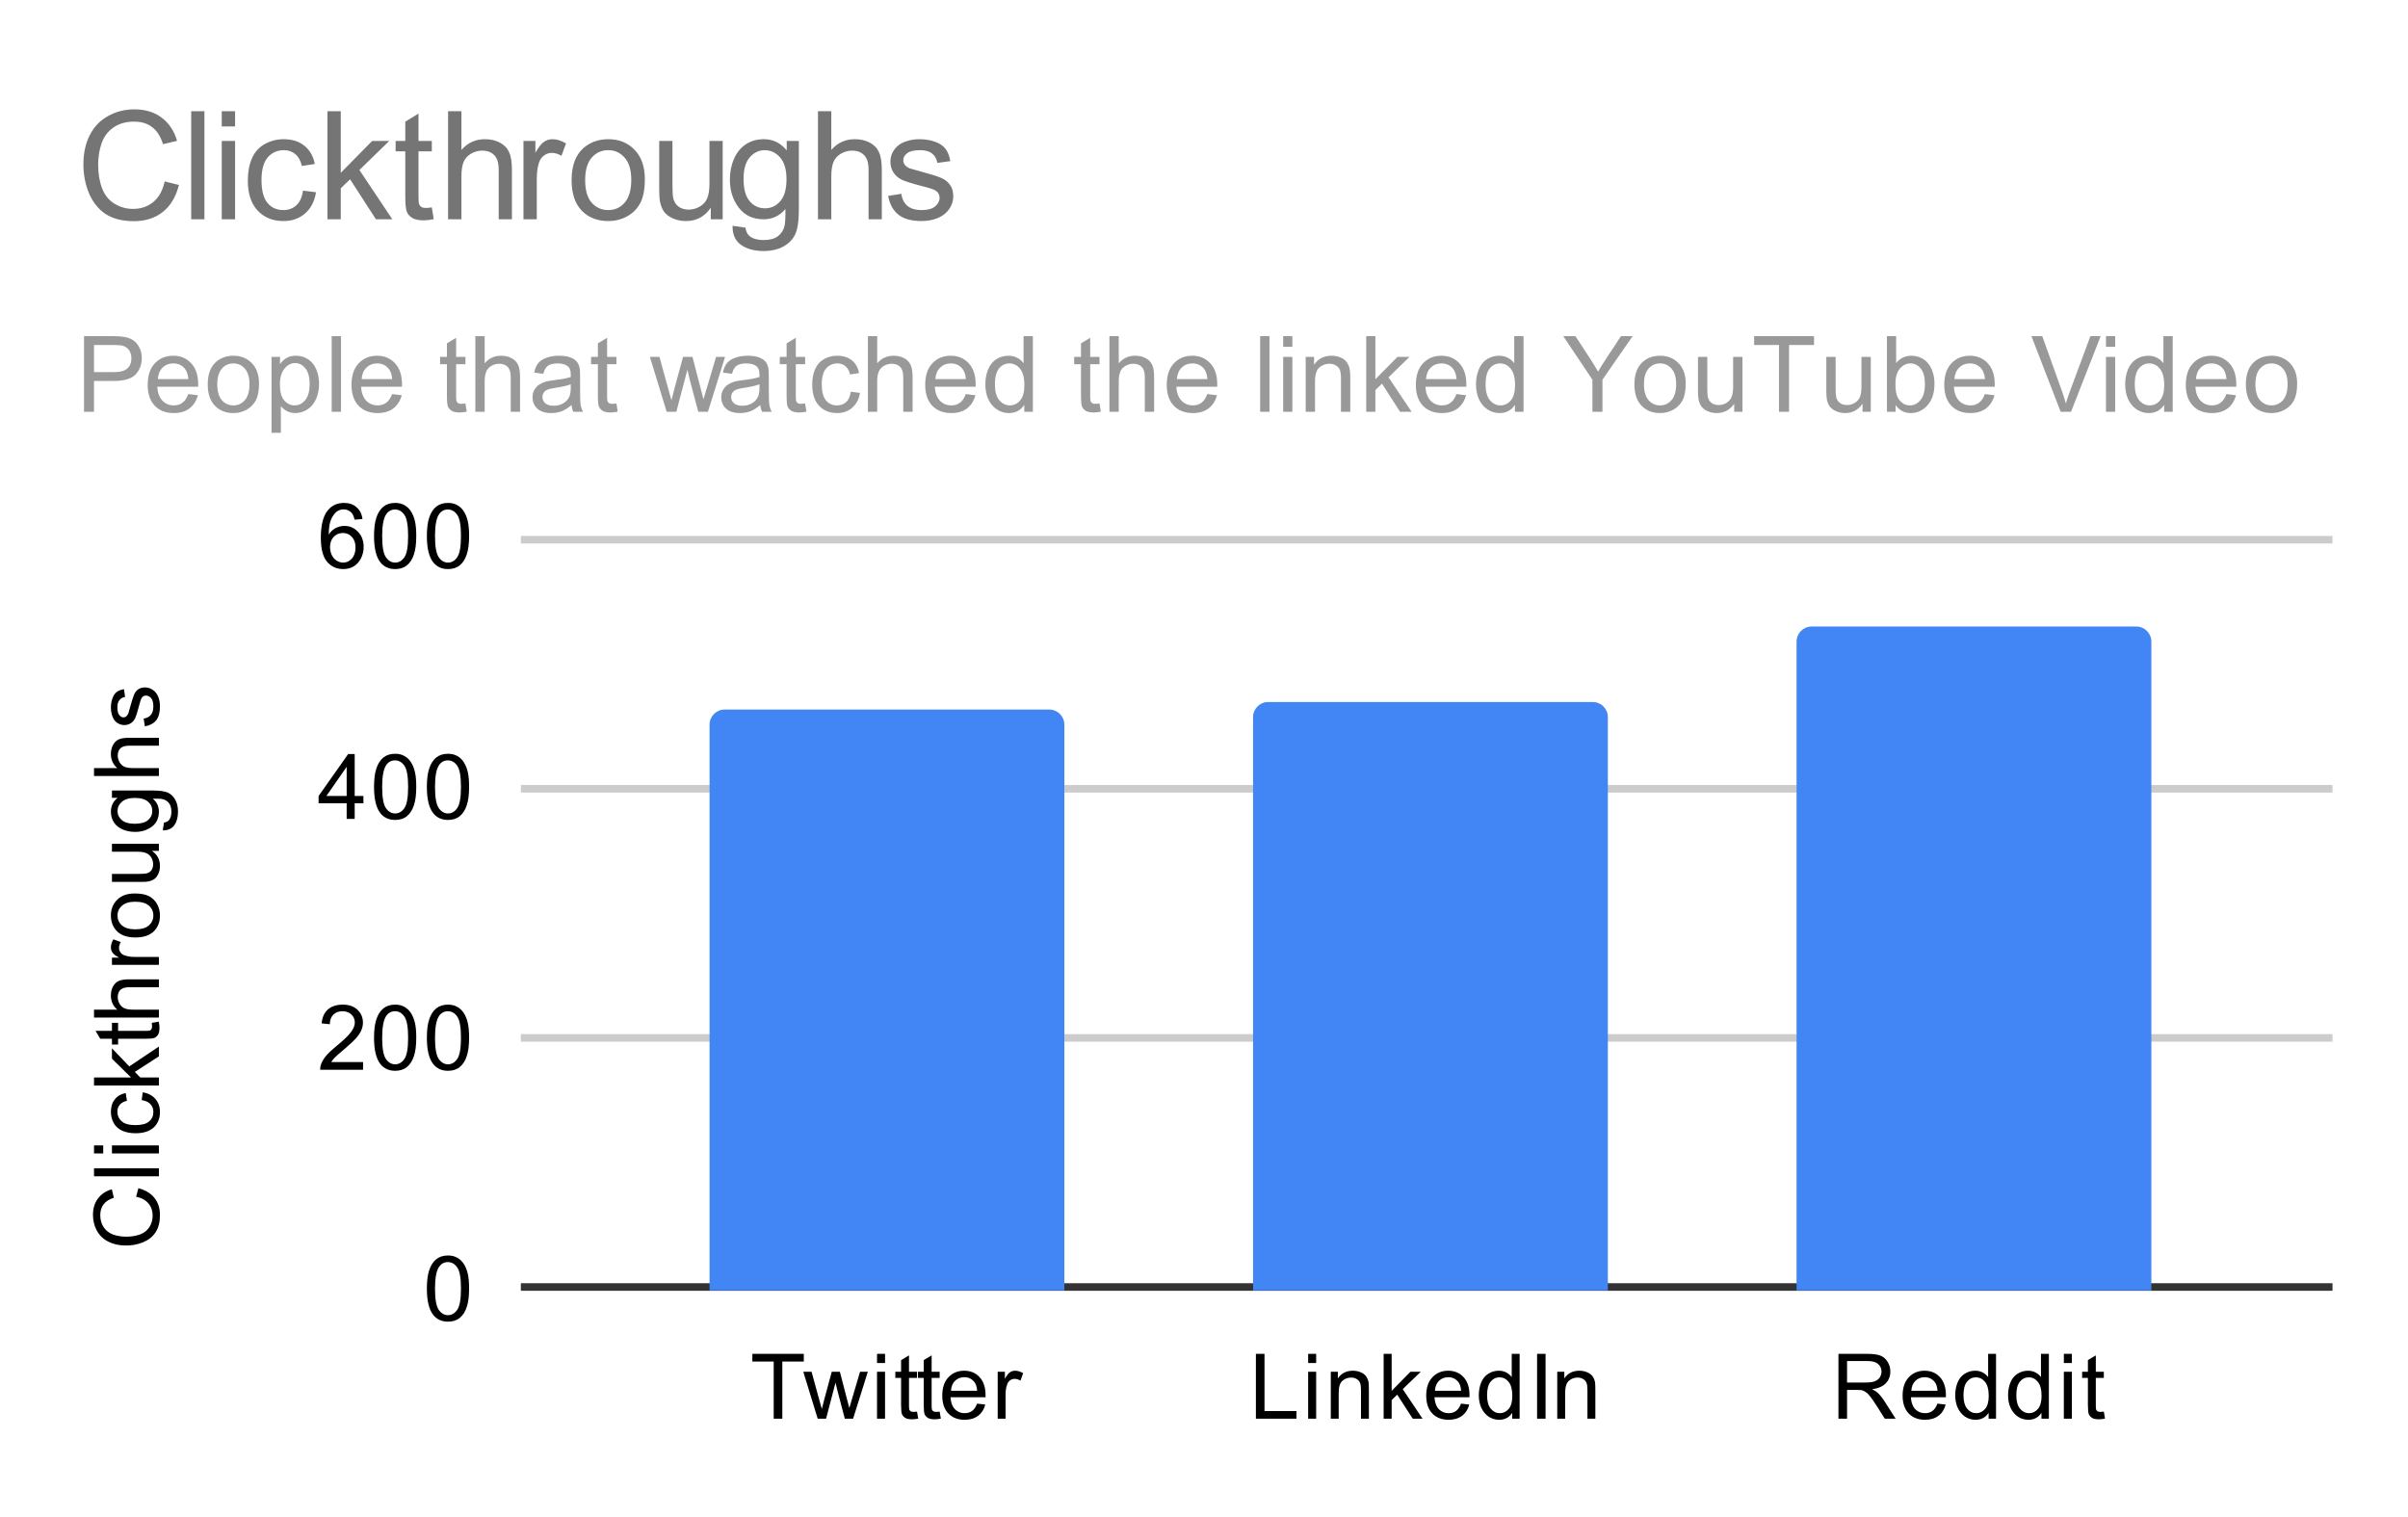 <svg version="1.1" viewBox="0.0 0.0 319.0 201.0" fill="none" stroke="none" stroke-linecap="square" stroke-miterlimit="10" width="319" height="201" xmlns:xlink="http://www.w3.org/1999/xlink" xmlns="http://www.w3.org/2000/svg"><path fill="#ffffff" d="M0 0L319.0 0L319.0 201.0L0 201.0L0 0Z" fill-rule="nonzero"/><path stroke="#333333" stroke-width="1.0" stroke-linecap="butt" d="M69.5 170.5L308.5 170.5" fill-rule="nonzero"/><path stroke="#cccccc" stroke-width="1.0" stroke-linecap="butt" d="M69.5 137.5L308.5 137.5" fill-rule="nonzero"/><path stroke="#cccccc" stroke-width="1.0" stroke-linecap="butt" d="M69.5 104.5L308.5 104.5" fill-rule="nonzero"/><path stroke="#cccccc" stroke-width="1.0" stroke-linecap="butt" d="M69.5 71.5L308.5 71.5" fill-rule="nonzero"/><clipPath id="id_0"><path d="M69.05 71.25L308.95 71.25L308.95 170.95L69.05 170.95L69.05 71.25Z" clip-rule="nonzero"/></clipPath><path stroke="#000000" stroke-width="2.0" stroke-linecap="butt" stroke-opacity="0.0" clip-path="url(#id_0)" d="M141.0 171.0L94.0 171.0L94.0 96.0C94.0 94.895 94.895 94.0 96.0 94.0L139.0 94.0C140.105 94.0 141.0 94.895 141.0 96.0Z" fill-rule="nonzero"/><path fill="#4285f4" clip-path="url(#id_0)" d="M141.0 171.0L94.0 171.0L94.0 96.0C94.0 94.895 94.895 94.0 96.0 94.0L139.0 94.0C140.105 94.0 141.0 94.895 141.0 96.0Z" fill-rule="nonzero"/><path stroke="#000000" stroke-width="2.0" stroke-linecap="butt" stroke-opacity="0.0" clip-path="url(#id_0)" d="M213.0 171.0L166.0 171.0L166.0 95.0C166.0 93.895 166.895 93.0 168.0 93.0L211.0 93.0C212.105 93.0 213.0 93.895 213.0 95.0Z" fill-rule="nonzero"/><path fill="#4285f4" clip-path="url(#id_0)" d="M213.0 171.0L166.0 171.0L166.0 95.0C166.0 93.895 166.895 93.0 168.0 93.0L211.0 93.0C212.105 93.0 213.0 93.895 213.0 95.0Z" fill-rule="nonzero"/><path stroke="#000000" stroke-width="2.0" stroke-linecap="butt" stroke-opacity="0.0" clip-path="url(#id_0)" d="M285.0 171.0L238.0 171.0L238.0 85.0C238.0 83.895 238.895 83.0 240.0 83.0L283.0 83.0C284.105 83.0 285.0 83.895 285.0 85.0Z" fill-rule="nonzero"/><path fill="#4285f4" clip-path="url(#id_0)" d="M285.0 171.0L238.0 171.0L238.0 85.0C238.0 83.895 238.895 83.0 240.0 83.0L283.0 83.0C284.105 83.0 285.0 83.895 285.0 85.0Z" fill-rule="nonzero"/><path fill="#000000" d="M18.034 158.537L18.331 157.412Q19.722 157.772 20.456 158.694Q21.191 159.616 21.191 160.959Q21.191 162.35 20.628 163.225Q20.066 164.1 19.003 164.553Q17.925 165.006 16.691 165.006Q15.347 165.006 14.347 164.491Q13.347 163.975 12.831 163.037Q12.316 162.084 12.316 160.944Q12.316 159.662 12.972 158.787Q13.628 157.897 14.816 157.553L15.081 158.678Q14.144 158.975 13.722 159.553Q13.284 160.116 13.284 160.975Q13.284 161.959 13.769 162.631Q14.237 163.287 15.034 163.569Q15.831 163.834 16.691 163.834Q17.784 163.834 18.597 163.522Q19.409 163.194 19.816 162.522Q20.222 161.85 20.222 161.053Q20.222 160.1 19.675 159.444Q19.128 158.772 18.034 158.537ZM21.05 155.834L12.456 155.834L12.456 154.772L21.05 154.772L21.05 155.834ZM13.675 152.803L12.456 152.803L12.456 151.741L13.675 151.741L13.675 152.803ZM21.05 152.803L14.831 152.803L14.831 151.741L21.05 151.741L21.05 152.803ZM18.769 145.741L18.909 144.709Q19.972 144.881 20.581 145.584Q21.191 146.287 21.191 147.303Q21.191 148.584 20.362 149.366Q19.519 150.131 17.956 150.131Q16.956 150.131 16.206 149.803Q15.441 149.459 15.066 148.787Q14.691 148.1 14.691 147.287Q14.691 146.287 15.206 145.647Q15.706 144.991 16.659 144.803L16.816 145.834Q16.191 145.975 15.878 146.35Q15.55 146.725 15.55 147.256Q15.55 148.053 16.128 148.553Q16.691 149.053 17.925 149.053Q19.191 149.053 19.753 148.569Q20.316 148.084 20.316 147.319Q20.316 146.694 19.941 146.287Q19.566 145.866 18.769 145.741ZM21.05 143.803L12.456 143.803L12.456 142.741L17.362 142.741L14.831 140.256L14.831 138.881L17.128 141.272L21.05 138.647L21.05 139.944L17.862 142.006L18.581 142.741L21.05 142.741L21.05 143.803ZM20.112 135.506L21.034 135.35Q21.128 135.803 21.128 136.147Q21.128 136.725 20.956 137.037Q20.769 137.35 20.472 137.491Q20.175 137.616 19.222 137.616L15.644 137.616L15.644 138.381L14.831 138.381L14.831 137.616L13.284 137.616L12.659 136.569L14.831 136.569L14.831 135.506L15.644 135.506L15.644 136.569L19.284 136.569Q19.737 136.569 19.862 136.522Q19.987 136.459 20.066 136.334Q20.144 136.209 20.144 135.975Q20.144 135.787 20.112 135.506ZM21.05 134.803L12.456 134.803L12.456 133.756L15.534 133.756Q14.691 133.022 14.691 131.897Q14.691 131.194 14.972 130.694Q15.237 130.178 15.722 129.959Q16.191 129.741 17.112 129.741L21.05 129.741L21.05 130.787L17.112 130.787Q16.316 130.787 15.956 131.131Q15.597 131.475 15.597 132.1Q15.597 132.569 15.847 132.991Q16.081 133.397 16.503 133.584Q16.909 133.756 17.644 133.756L21.05 133.756L21.05 134.803ZM21.05 127.819L14.831 127.819L14.831 126.866L15.769 126.866Q15.112 126.506 14.909 126.209Q14.691 125.897 14.691 125.522Q14.691 124.991 15.019 124.444L16.003 124.803Q15.769 125.194 15.769 125.569Q15.769 125.928 15.987 126.209Q16.191 126.475 16.566 126.584Q17.128 126.772 17.784 126.772L21.05 126.772L21.05 127.819ZM17.941 124.194Q16.206 124.194 15.378 123.241Q14.691 122.444 14.691 121.287Q14.691 120.006 15.534 119.194Q16.362 118.366 17.847 118.366Q19.05 118.366 19.737 118.725Q20.425 119.084 20.816 119.787Q21.191 120.475 21.191 121.287Q21.191 122.584 20.362 123.397Q19.519 124.194 17.941 124.194ZM17.941 123.116Q19.128 123.116 19.722 122.6Q20.316 122.069 20.316 121.287Q20.316 120.491 19.722 119.975Q19.128 119.459 17.909 119.459Q16.753 119.459 16.159 119.991Q15.566 120.506 15.566 121.287Q15.566 122.069 16.159 122.6Q16.737 123.116 17.941 123.116ZM21.05 112.725L20.128 112.725Q21.191 113.459 21.191 114.709Q21.191 115.256 20.987 115.741Q20.769 116.209 20.456 116.444Q20.128 116.678 19.659 116.772Q19.362 116.834 18.675 116.834L14.831 116.834L14.831 115.772L18.284 115.772Q19.097 115.772 19.394 115.709Q19.8 115.616 20.05 115.303Q20.284 114.975 20.284 114.491Q20.284 114.022 20.05 113.616Q19.8 113.194 19.378 113.022Q18.956 112.834 18.159 112.834L14.831 112.834L14.831 111.787L21.05 111.787L21.05 112.725ZM21.566 110.006L21.722 108.975Q22.191 108.912 22.409 108.616Q22.706 108.225 22.706 107.553Q22.706 106.819 22.409 106.428Q22.112 106.022 21.597 105.881Q21.269 105.787 20.237 105.803Q21.05 106.491 21.05 107.522Q21.05 108.803 20.128 109.506Q19.191 110.209 17.909 110.209Q17.019 110.209 16.269 109.897Q15.503 109.569 15.097 108.959Q14.691 108.35 14.691 107.522Q14.691 106.412 15.581 105.694L14.831 105.694L14.831 104.725L20.206 104.725Q21.659 104.725 22.269 105.022Q22.878 105.319 23.222 105.959Q23.581 106.6 23.581 107.537Q23.581 108.647 23.081 109.334Q22.581 110.022 21.566 110.006ZM17.831 109.131Q19.05 109.131 19.612 108.647Q20.175 108.162 20.175 107.428Q20.175 106.694 19.612 106.209Q19.05 105.709 17.862 105.709Q16.722 105.709 16.144 106.225Q15.566 106.725 15.566 107.444Q15.566 108.147 16.144 108.647Q16.706 109.131 17.831 109.131ZM21.05 102.803L12.456 102.803L12.456 101.756L15.534 101.756Q14.691 101.022 14.691 99.897Q14.691 99.194 14.972 98.694Q15.237 98.178 15.722 97.959Q16.191 97.741 17.112 97.741L21.05 97.741L21.05 98.787L17.112 98.787Q16.316 98.787 15.956 99.131Q15.597 99.475 15.597 100.1Q15.597 100.569 15.847 100.991Q16.081 101.397 16.503 101.584Q16.909 101.756 17.644 101.756L21.05 101.756L21.05 102.803ZM19.191 96.225L19.034 95.194Q19.659 95.1 19.987 94.709Q20.316 94.303 20.316 93.569Q20.316 92.85 20.034 92.506Q19.737 92.147 19.331 92.147Q18.972 92.147 18.769 92.459Q18.628 92.678 18.409 93.537Q18.112 94.694 17.909 95.147Q17.691 95.584 17.316 95.819Q16.941 96.053 16.472 96.053Q16.066 96.053 15.706 95.866Q15.347 95.678 15.112 95.35Q14.941 95.1 14.816 94.678Q14.691 94.256 14.691 93.756Q14.691 93.037 14.909 92.491Q15.112 91.928 15.472 91.662Q15.831 91.397 16.425 91.303L16.566 92.334Q16.097 92.397 15.831 92.741Q15.55 93.069 15.55 93.694Q15.55 94.412 15.8 94.725Q16.034 95.037 16.362 95.037Q16.566 95.037 16.722 94.912Q16.894 94.772 17.003 94.506Q17.066 94.35 17.269 93.569Q17.581 92.444 17.769 92.006Q17.956 91.569 18.316 91.319Q18.675 91.069 19.222 91.069Q19.753 91.069 20.222 91.381Q20.675 91.678 20.941 92.256Q21.191 92.834 21.191 93.569Q21.191 94.787 20.691 95.428Q20.175 96.053 19.191 96.225Z" fill-rule="nonzero"/><path fill="#000000" d="M56.55 170.716Q56.55 169.184 56.862 168.262Q57.175 167.325 57.784 166.825Q58.409 166.325 59.347 166.325Q60.034 166.325 60.55 166.606Q61.081 166.887 61.425 167.419Q61.769 167.934 61.956 168.684Q62.144 169.434 62.144 170.716Q62.144 172.231 61.831 173.153Q61.534 174.075 60.909 174.591Q60.3 175.091 59.347 175.091Q58.112 175.091 57.394 174.2Q56.55 173.137 56.55 170.716ZM57.628 170.716Q57.628 172.825 58.128 173.528Q58.628 174.231 59.347 174.231Q60.081 174.231 60.566 173.528Q61.066 172.825 61.066 170.716Q61.066 168.591 60.566 167.903Q60.081 167.2 59.331 167.2Q58.612 167.2 58.175 167.809Q57.628 168.591 57.628 170.716Z" fill-rule="nonzero"/><path fill="#000000" d="M48.097 140.701L48.097 141.717L42.409 141.717Q42.409 141.342 42.534 140.982Q42.753 140.404 43.222 139.842Q43.706 139.279 44.612 138.545Q46.019 137.389 46.503 136.717Q47.003 136.045 47.003 135.451Q47.003 134.826 46.55 134.404Q46.097 133.967 45.378 133.967Q44.612 133.967 44.159 134.42Q43.706 134.873 43.691 135.685L42.612 135.576Q42.722 134.357 43.441 133.732Q44.175 133.092 45.409 133.092Q46.644 133.092 47.362 133.779Q48.081 134.467 48.081 135.482Q48.081 135.998 47.862 136.498Q47.659 136.982 47.159 137.545Q46.675 138.092 45.55 139.045Q44.597 139.842 44.316 140.139Q44.05 140.42 43.878 140.701L48.097 140.701ZM49.55 137.482Q49.55 135.951 49.862 135.029Q50.175 134.092 50.784 133.592Q51.409 133.092 52.347 133.092Q53.034 133.092 53.55 133.373Q54.081 133.654 54.425 134.185Q54.769 134.701 54.956 135.451Q55.144 136.201 55.144 137.482Q55.144 138.998 54.831 139.92Q54.534 140.842 53.909 141.357Q53.3 141.857 52.347 141.857Q51.112 141.857 50.394 140.967Q49.55 139.904 49.55 137.482ZM50.628 137.482Q50.628 139.592 51.128 140.295Q51.628 140.998 52.347 140.998Q53.081 140.998 53.566 140.295Q54.066 139.592 54.066 137.482Q54.066 135.357 53.566 134.67Q53.081 133.967 52.331 133.967Q51.612 133.967 51.175 134.576Q50.628 135.357 50.628 137.482ZM56.55 137.482Q56.55 135.951 56.862 135.029Q57.175 134.092 57.784 133.592Q58.409 133.092 59.347 133.092Q60.034 133.092 60.55 133.373Q61.081 133.654 61.425 134.185Q61.769 134.701 61.956 135.451Q62.144 136.201 62.144 137.482Q62.144 138.998 61.831 139.92Q61.534 140.842 60.909 141.357Q60.3 141.857 59.347 141.857Q58.112 141.857 57.394 140.967Q56.55 139.904 56.55 137.482ZM57.628 137.482Q57.628 139.592 58.128 140.295Q58.628 140.998 59.347 140.998Q60.081 140.998 60.566 140.295Q61.066 139.592 61.066 137.482Q61.066 135.357 60.566 134.67Q60.081 133.967 59.331 133.967Q58.612 133.967 58.175 134.576Q57.628 135.357 57.628 137.482Z" fill-rule="nonzero"/><path fill="#000000" d="M45.925 108.483L45.925 106.421L42.206 106.421L42.206 105.452L46.128 99.89L46.987 99.89L46.987 105.452L48.144 105.452L48.144 106.421L46.987 106.421L46.987 108.483L45.925 108.483ZM45.925 105.452L45.925 101.593L43.237 105.452L45.925 105.452ZM49.55 104.249Q49.55 102.718 49.862 101.796Q50.175 100.858 50.784 100.358Q51.409 99.858 52.347 99.858Q53.034 99.858 53.55 100.14Q54.081 100.421 54.425 100.952Q54.769 101.468 54.956 102.218Q55.144 102.968 55.144 104.249Q55.144 105.765 54.831 106.686Q54.534 107.608 53.909 108.124Q53.3 108.624 52.347 108.624Q51.112 108.624 50.394 107.733Q49.55 106.671 49.55 104.249ZM50.628 104.249Q50.628 106.358 51.128 107.061Q51.628 107.765 52.347 107.765Q53.081 107.765 53.566 107.061Q54.066 106.358 54.066 104.249Q54.066 102.124 53.566 101.436Q53.081 100.733 52.331 100.733Q51.612 100.733 51.175 101.343Q50.628 102.124 50.628 104.249ZM56.55 104.249Q56.55 102.718 56.862 101.796Q57.175 100.858 57.784 100.358Q58.409 99.858 59.347 99.858Q60.034 99.858 60.55 100.14Q61.081 100.421 61.425 100.952Q61.769 101.468 61.956 102.218Q62.144 102.968 62.144 104.249Q62.144 105.765 61.831 106.686Q61.534 107.608 60.909 108.124Q60.3 108.624 59.347 108.624Q58.112 108.624 57.394 107.733Q56.55 106.671 56.55 104.249ZM57.628 104.249Q57.628 106.358 58.128 107.061Q58.628 107.765 59.347 107.765Q60.081 107.765 60.566 107.061Q61.066 106.358 61.066 104.249Q61.066 102.124 60.566 101.436Q60.081 100.733 59.331 100.733Q58.612 100.733 58.175 101.343Q57.628 102.124 57.628 104.249Z" fill-rule="nonzero"/><path fill="#000000" d="M48.019 68.766L46.972 68.844Q46.831 68.219 46.581 67.938Q46.144 67.484 45.519 67.484Q45.019 67.484 44.628 67.766Q44.144 68.141 43.847 68.844Q43.566 69.531 43.55 70.812Q43.925 70.234 44.472 69.953Q45.034 69.672 45.644 69.672Q46.691 69.672 47.425 70.453Q48.175 71.234 48.175 72.453Q48.175 73.266 47.816 73.969Q47.472 74.656 46.862 75.031Q46.253 75.391 45.487 75.391Q44.159 75.391 43.331 74.422Q42.503 73.453 42.503 71.234Q42.503 68.734 43.425 67.609Q44.222 66.625 45.581 66.625Q46.597 66.625 47.237 67.203Q47.894 67.766 48.019 68.766ZM43.722 72.469Q43.722 73.016 43.941 73.516Q44.175 74.0 44.581 74.266Q45.003 74.531 45.472 74.531Q46.128 74.531 46.612 74.0Q47.097 73.453 47.097 72.531Q47.097 71.641 46.612 71.125Q46.144 70.609 45.425 70.609Q44.706 70.609 44.206 71.125Q43.722 71.641 43.722 72.469ZM49.55 71.016Q49.55 69.484 49.862 68.562Q50.175 67.625 50.784 67.125Q51.409 66.625 52.347 66.625Q53.034 66.625 53.55 66.906Q54.081 67.188 54.425 67.719Q54.769 68.234 54.956 68.984Q55.144 69.734 55.144 71.016Q55.144 72.531 54.831 73.453Q54.534 74.375 53.909 74.891Q53.3 75.391 52.347 75.391Q51.112 75.391 50.394 74.5Q49.55 73.438 49.55 71.016ZM50.628 71.016Q50.628 73.125 51.128 73.828Q51.628 74.531 52.347 74.531Q53.081 74.531 53.566 73.828Q54.066 73.125 54.066 71.016Q54.066 68.891 53.566 68.203Q53.081 67.5 52.331 67.5Q51.612 67.5 51.175 68.109Q50.628 68.891 50.628 71.016ZM56.55 71.016Q56.55 69.484 56.862 68.562Q57.175 67.625 57.784 67.125Q58.409 66.625 59.347 66.625Q60.034 66.625 60.55 66.906Q61.081 67.188 61.425 67.719Q61.769 68.234 61.956 68.984Q62.144 69.734 62.144 71.016Q62.144 72.531 61.831 73.453Q61.534 74.375 60.909 74.891Q60.3 75.391 59.347 75.391Q58.112 75.391 57.394 74.5Q56.55 73.438 56.55 71.016ZM57.628 71.016Q57.628 73.125 58.128 73.828Q58.628 74.531 59.347 74.531Q60.081 74.531 60.566 73.828Q61.066 73.125 61.066 71.016Q61.066 68.891 60.566 68.203Q60.081 67.5 59.331 67.5Q58.612 67.5 58.175 68.109Q57.628 68.891 57.628 71.016Z" fill-rule="nonzero"/><path fill="#000000" d="M102.497 187.95L102.497 180.372L99.669 180.372L99.669 179.356L106.482 179.356L106.482 180.372L103.638 180.372L103.638 187.95L102.497 187.95ZM108.326 187.95L106.419 181.731L107.513 181.731L108.497 185.325L108.872 186.653Q108.904 186.559 109.201 185.372L110.185 181.731L111.263 181.731L112.201 185.341L112.513 186.528L112.872 185.325L113.935 181.731L114.966 181.731L113.013 187.95L111.919 187.95L110.935 184.216L110.685 183.169L109.435 187.95L108.326 187.95ZM116.185 180.575L116.185 179.356L117.247 179.356L117.247 180.575L116.185 180.575ZM116.185 187.95L116.185 181.731L117.247 181.731L117.247 187.95L116.185 187.95ZM121.482 187.012L121.638 187.934Q121.185 188.028 120.841 188.028Q120.263 188.028 119.951 187.856Q119.638 187.669 119.497 187.372Q119.372 187.075 119.372 186.122L119.372 182.544L118.607 182.544L118.607 181.731L119.372 181.731L119.372 180.184L120.419 179.559L120.419 181.731L121.482 181.731L121.482 182.544L120.419 182.544L120.419 186.184Q120.419 186.637 120.466 186.762Q120.529 186.887 120.654 186.966Q120.779 187.044 121.013 187.044Q121.201 187.044 121.482 187.012ZM124.482 187.012L124.638 187.934Q124.185 188.028 123.841 188.028Q123.263 188.028 122.951 187.856Q122.638 187.669 122.497 187.372Q122.372 187.075 122.372 186.122L122.372 182.544L121.607 182.544L121.607 181.731L122.372 181.731L122.372 180.184L123.419 179.559L123.419 181.731L124.482 181.731L124.482 182.544L123.419 182.544L123.419 186.184Q123.419 186.637 123.466 186.762Q123.529 186.887 123.654 186.966Q123.779 187.044 124.013 187.044Q124.201 187.044 124.482 187.012ZM129.435 185.95L130.529 186.075Q130.279 187.028 129.576 187.559Q128.872 188.091 127.794 188.091Q126.435 188.091 125.622 187.247Q124.826 186.403 124.826 184.887Q124.826 183.325 125.638 182.466Q126.451 181.591 127.732 181.591Q128.982 181.591 129.763 182.434Q130.56 183.278 130.56 184.825Q130.56 184.919 130.56 185.106L125.919 185.106Q125.982 186.137 126.497 186.684Q127.013 187.216 127.794 187.216Q128.372 187.216 128.779 186.919Q129.201 186.606 129.435 185.95ZM125.982 184.247L129.451 184.247Q129.388 183.45 129.06 183.059Q128.544 182.45 127.747 182.45Q127.013 182.45 126.513 182.934Q126.029 183.419 125.982 184.247ZM132.169 187.95L132.169 181.731L133.122 181.731L133.122 182.669Q133.482 182.012 133.779 181.809Q134.091 181.591 134.466 181.591Q134.997 181.591 135.544 181.919L135.185 182.903Q134.794 182.669 134.419 182.669Q134.06 182.669 133.779 182.887Q133.513 183.091 133.404 183.466Q133.216 184.028 133.216 184.684L133.216 187.95L132.169 187.95Z" fill-rule="nonzero"/><path fill="#000000" d="M166.375 187.95L166.375 179.356L167.516 179.356L167.516 186.934L171.75 186.934L171.75 187.95L166.375 187.95ZM173.297 180.575L173.297 179.356L174.359 179.356L174.359 180.575L173.297 180.575ZM173.297 187.95L173.297 181.731L174.359 181.731L174.359 187.95L173.297 187.95ZM176.297 187.95L176.297 181.731L177.234 181.731L177.234 182.606Q177.922 181.591 179.219 181.591Q179.781 181.591 180.25 181.794Q180.734 181.997 180.969 182.325Q181.203 182.653 181.297 183.091Q181.344 183.387 181.344 184.122L181.344 187.95L180.297 187.95L180.297 184.169Q180.297 183.512 180.172 183.2Q180.047 182.887 179.734 182.7Q179.422 182.497 179.0 182.497Q178.328 182.497 177.828 182.934Q177.344 183.356 177.344 184.544L177.344 187.95L176.297 187.95ZM183.297 187.95L183.297 179.356L184.359 179.356L184.359 184.262L186.844 181.731L188.219 181.731L185.828 184.028L188.453 187.95L187.156 187.95L185.094 184.762L184.359 185.481L184.359 187.95L183.297 187.95ZM193.547 185.95L194.641 186.075Q194.391 187.028 193.688 187.559Q192.984 188.091 191.906 188.091Q190.547 188.091 189.734 187.247Q188.938 186.403 188.938 184.887Q188.938 183.325 189.75 182.466Q190.562 181.591 191.844 181.591Q193.094 181.591 193.875 182.434Q194.672 183.278 194.672 184.825Q194.672 184.919 194.672 185.106L190.031 185.106Q190.094 186.137 190.609 186.684Q191.125 187.216 191.906 187.216Q192.484 187.216 192.891 186.919Q193.312 186.606 193.547 185.95ZM190.094 184.247L193.562 184.247Q193.5 183.45 193.172 183.059Q192.656 182.45 191.859 182.45Q191.125 182.45 190.625 182.934Q190.141 183.419 190.094 184.247ZM200.328 187.95L200.328 187.169Q199.734 188.091 198.594 188.091Q197.844 188.091 197.219 187.684Q196.594 187.262 196.25 186.528Q195.906 185.794 195.906 184.841Q195.906 183.919 196.219 183.153Q196.531 182.387 197.156 181.997Q197.781 181.591 198.547 181.591Q199.109 181.591 199.547 181.825Q199.984 182.059 200.266 182.434L200.266 179.356L201.312 179.356L201.312 187.95L200.328 187.95ZM197.0 184.841Q197.0 186.044 197.5 186.637Q198.0 187.216 198.688 187.216Q199.375 187.216 199.859 186.653Q200.344 186.091 200.344 184.934Q200.344 183.653 199.844 183.059Q199.359 182.466 198.641 182.466Q197.938 182.466 197.469 183.044Q197.0 183.606 197.0 184.841ZM203.625 187.95L203.625 179.356L204.75 179.356L204.75 187.95L203.625 187.95ZM206.297 187.95L206.297 181.731L207.234 181.731L207.234 182.606Q207.922 181.591 209.219 181.591Q209.781 181.591 210.25 181.794Q210.734 181.997 210.969 182.325Q211.203 182.653 211.297 183.091Q211.344 183.387 211.344 184.122L211.344 187.95L210.297 187.95L210.297 184.169Q210.297 183.512 210.172 183.2Q210.047 182.887 209.734 182.7Q209.422 182.497 209.0 182.497Q208.328 182.497 207.828 182.934Q207.344 183.356 207.344 184.544L207.344 187.95L206.297 187.95Z" fill-rule="nonzero"/><path fill="#000000" d="M243.549 187.95L243.549 179.356L247.362 179.356Q248.518 179.356 249.112 179.591Q249.706 179.825 250.065 180.419Q250.424 180.997 250.424 181.7Q250.424 182.622 249.831 183.247Q249.237 183.872 248.003 184.044Q248.456 184.262 248.69 184.466Q249.19 184.919 249.628 185.606L251.128 187.95L249.69 187.95L248.565 186.169Q248.065 185.387 247.737 184.981Q247.424 184.575 247.159 184.419Q246.909 184.247 246.643 184.169Q246.456 184.137 246.018 184.137L244.69 184.137L244.69 187.95L243.549 187.95ZM244.69 183.153L247.143 183.153Q247.909 183.153 248.346 182.997Q248.799 182.825 249.018 182.481Q249.253 182.122 249.253 181.7Q249.253 181.091 248.799 180.7Q248.362 180.309 247.409 180.309L244.69 180.309L244.69 183.153ZM256.659 185.95L257.753 186.075Q257.503 187.028 256.799 187.559Q256.096 188.091 255.018 188.091Q253.659 188.091 252.846 187.247Q252.049 186.403 252.049 184.887Q252.049 183.325 252.862 182.466Q253.674 181.591 254.956 181.591Q256.206 181.591 256.987 182.434Q257.784 183.278 257.784 184.825Q257.784 184.919 257.784 185.106L253.143 185.106Q253.206 186.137 253.721 186.684Q254.237 187.216 255.018 187.216Q255.596 187.216 256.003 186.919Q256.424 186.606 256.659 185.95ZM253.206 184.247L256.674 184.247Q256.612 183.45 256.284 183.059Q255.768 182.45 254.971 182.45Q254.237 182.45 253.737 182.934Q253.253 183.419 253.206 184.247ZM263.44 187.95L263.44 187.169Q262.846 188.091 261.706 188.091Q260.956 188.091 260.331 187.684Q259.706 187.262 259.362 186.528Q259.018 185.794 259.018 184.841Q259.018 183.919 259.331 183.153Q259.643 182.387 260.268 181.997Q260.893 181.591 261.659 181.591Q262.221 181.591 262.659 181.825Q263.096 182.059 263.378 182.434L263.378 179.356L264.424 179.356L264.424 187.95L263.44 187.95ZM260.112 184.841Q260.112 186.044 260.612 186.637Q261.112 187.216 261.799 187.216Q262.487 187.216 262.971 186.653Q263.456 186.091 263.456 184.934Q263.456 183.653 262.956 183.059Q262.471 182.466 261.753 182.466Q261.049 182.466 260.581 183.044Q260.112 183.606 260.112 184.841ZM270.44 187.95L270.44 187.169Q269.846 188.091 268.706 188.091Q267.956 188.091 267.331 187.684Q266.706 187.262 266.362 186.528Q266.018 185.794 266.018 184.841Q266.018 183.919 266.331 183.153Q266.643 182.387 267.268 181.997Q267.893 181.591 268.659 181.591Q269.221 181.591 269.659 181.825Q270.096 182.059 270.378 182.434L270.378 179.356L271.424 179.356L271.424 187.95L270.44 187.95ZM267.112 184.841Q267.112 186.044 267.612 186.637Q268.112 187.216 268.799 187.216Q269.487 187.216 269.971 186.653Q270.456 186.091 270.456 184.934Q270.456 183.653 269.956 183.059Q269.471 182.466 268.753 182.466Q268.049 182.466 267.581 183.044Q267.112 183.606 267.112 184.841ZM273.409 180.575L273.409 179.356L274.471 179.356L274.471 180.575L273.409 180.575ZM273.409 187.95L273.409 181.731L274.471 181.731L274.471 187.95L273.409 187.95ZM278.706 187.012L278.862 187.934Q278.409 188.028 278.065 188.028Q277.487 188.028 277.174 187.856Q276.862 187.669 276.721 187.372Q276.596 187.075 276.596 186.122L276.596 182.544L275.831 182.544L275.831 181.731L276.596 181.731L276.596 180.184L277.643 179.559L277.643 181.731L278.706 181.731L278.706 182.544L277.643 182.544L277.643 186.184Q277.643 186.637 277.69 186.762Q277.753 186.887 277.878 186.966Q278.003 187.044 278.237 187.044Q278.424 187.044 278.706 187.012Z" fill-rule="nonzero"/><path fill="#999999" d="M11.128 54.55L11.128 44.534L14.909 44.534Q15.909 44.534 16.441 44.628Q17.175 44.753 17.675 45.097Q18.175 45.441 18.472 46.066Q18.784 46.675 18.784 47.425Q18.784 48.706 17.972 49.597Q17.159 50.472 15.034 50.472L12.456 50.472L12.456 54.55L11.128 54.55ZM12.456 49.3L15.05 49.3Q16.331 49.3 16.863 48.816Q17.409 48.331 17.409 47.472Q17.409 46.831 17.097 46.394Q16.784 45.941 16.253 45.8Q15.925 45.706 15.019 45.706L12.456 45.706L12.456 49.3ZM24.941 52.206L26.222 52.362Q25.909 53.487 25.097 54.112Q24.284 54.722 23.019 54.722Q21.425 54.722 20.488 53.737Q19.566 52.753 19.566 50.987Q19.566 49.144 20.503 48.144Q21.456 47.128 22.956 47.128Q24.409 47.128 25.331 48.128Q26.253 49.112 26.253 50.909Q26.253 51.019 26.253 51.237L20.831 51.237Q20.909 52.425 21.503 53.066Q22.113 53.706 23.034 53.706Q23.706 53.706 24.175 53.347Q24.659 52.987 24.941 52.206ZM20.909 50.222L24.956 50.222Q24.878 49.3 24.488 48.847Q23.909 48.144 22.972 48.144Q22.113 48.144 21.534 48.706Q20.972 49.269 20.909 50.222ZM27.519 50.925Q27.519 48.909 28.644 47.925Q29.566 47.128 30.925 47.128Q32.409 47.128 33.362 48.112Q34.316 49.081 34.316 50.816Q34.316 52.222 33.894 53.034Q33.472 53.831 32.659 54.284Q31.863 54.722 30.925 54.722Q29.394 54.722 28.456 53.737Q27.519 52.753 27.519 50.925ZM28.784 50.925Q28.784 52.316 29.394 53.019Q30.003 53.706 30.925 53.706Q31.831 53.706 32.441 53.003Q33.05 52.3 33.05 50.878Q33.05 49.534 32.441 48.847Q31.831 48.144 30.925 48.144Q30.003 48.144 29.394 48.831Q28.784 49.519 28.784 50.925ZM35.972 57.331L35.972 47.284L37.097 47.284L37.097 48.237Q37.487 47.675 37.987 47.409Q38.487 47.128 39.206 47.128Q40.128 47.128 40.831 47.612Q41.55 48.081 41.909 48.956Q42.269 49.831 42.269 50.862Q42.269 51.972 41.862 52.878Q41.472 53.769 40.706 54.253Q39.956 54.722 39.112 54.722Q38.503 54.722 38.003 54.456Q37.519 54.191 37.206 53.8L37.206 57.331L35.972 57.331ZM37.081 50.956Q37.081 52.362 37.644 53.034Q38.222 53.706 39.034 53.706Q39.847 53.706 40.425 53.019Q41.019 52.316 41.019 50.862Q41.019 49.472 40.441 48.784Q39.878 48.097 39.081 48.097Q38.3 48.097 37.691 48.831Q37.081 49.566 37.081 50.956ZM43.941 54.55L43.941 44.534L45.175 44.534L45.175 54.55L43.941 54.55ZM51.941 52.206L53.222 52.362Q52.909 53.487 52.097 54.112Q51.284 54.722 50.019 54.722Q48.425 54.722 47.487 53.737Q46.566 52.753 46.566 50.987Q46.566 49.144 47.503 48.144Q48.456 47.128 49.956 47.128Q51.409 47.128 52.331 48.128Q53.253 49.112 53.253 50.909Q53.253 51.019 53.253 51.237L47.831 51.237Q47.909 52.425 48.503 53.066Q49.112 53.706 50.034 53.706Q50.706 53.706 51.175 53.347Q51.659 52.987 51.941 52.206ZM47.909 50.222L51.956 50.222Q51.878 49.3 51.487 48.847Q50.909 48.144 49.972 48.144Q49.112 48.144 48.534 48.706Q47.972 49.269 47.909 50.222ZM61.659 53.456L61.831 54.534Q61.316 54.644 60.909 54.644Q60.237 54.644 59.862 54.441Q59.503 54.222 59.347 53.878Q59.206 53.534 59.206 52.425L59.206 48.253L58.3 48.253L58.3 47.284L59.206 47.284L59.206 45.487L60.425 44.753L60.425 47.284L61.659 47.284L61.659 48.253L60.425 48.253L60.425 52.487Q60.425 53.019 60.487 53.175Q60.55 53.316 60.691 53.409Q60.847 53.503 61.112 53.503Q61.331 53.503 61.659 53.456ZM62.972 54.55L62.972 44.534L64.206 44.534L64.206 48.128Q65.066 47.128 66.378 47.128Q67.191 47.128 67.784 47.456Q68.378 47.769 68.628 48.331Q68.894 48.878 68.894 49.956L68.894 54.55L67.659 54.55L67.659 49.956Q67.659 49.019 67.253 48.612Q66.862 48.191 66.128 48.191Q65.581 48.191 65.097 48.472Q64.612 48.753 64.409 49.237Q64.206 49.722 64.206 50.581L64.206 54.55L62.972 54.55ZM75.706 53.659Q75.034 54.237 74.394 54.487Q73.769 54.722 73.034 54.722Q71.847 54.722 71.191 54.144Q70.55 53.55 70.55 52.628Q70.55 52.097 70.784 51.659Q71.034 51.222 71.425 50.956Q71.831 50.691 72.316 50.55Q72.675 50.456 73.409 50.362Q74.909 50.191 75.612 49.941Q75.612 49.691 75.612 49.628Q75.612 48.862 75.269 48.566Q74.8 48.144 73.862 48.144Q73.003 48.144 72.581 48.456Q72.175 48.753 71.972 49.519L70.769 49.362Q70.925 48.581 71.3 48.112Q71.691 47.644 72.394 47.394Q73.112 47.128 74.05 47.128Q74.972 47.128 75.55 47.347Q76.128 47.566 76.394 47.894Q76.675 48.222 76.784 48.737Q76.847 49.05 76.847 49.862L76.847 51.503Q76.847 53.222 76.925 53.675Q77.003 54.128 77.237 54.55L75.956 54.55Q75.769 54.159 75.706 53.659ZM75.612 50.909Q74.941 51.175 73.597 51.378Q72.847 51.487 72.519 51.628Q72.206 51.753 72.034 52.019Q71.862 52.284 71.862 52.597Q71.862 53.097 72.237 53.425Q72.612 53.753 73.331 53.753Q74.05 53.753 74.597 53.441Q75.144 53.128 75.409 52.581Q75.612 52.175 75.612 51.362L75.612 50.909ZM81.659 53.456L81.831 54.534Q81.316 54.644 80.909 54.644Q80.237 54.644 79.862 54.441Q79.503 54.222 79.347 53.878Q79.206 53.534 79.206 52.425L79.206 48.253L78.3 48.253L78.3 47.284L79.206 47.284L79.206 45.487L80.425 44.753L80.425 47.284L81.659 47.284L81.659 48.253L80.425 48.253L80.425 52.487Q80.425 53.019 80.487 53.175Q80.55 53.316 80.691 53.409Q80.847 53.503 81.112 53.503Q81.331 53.503 81.659 53.456ZM88.316 54.55L86.097 47.284L87.362 47.284L88.519 51.487L88.956 53.034Q88.972 52.925 89.331 51.534L90.487 47.284L91.737 47.284L92.831 51.503L93.191 52.894L93.612 51.487L94.862 47.284L96.05 47.284L93.784 54.55L92.503 54.55L91.347 50.206L91.066 48.972L89.597 54.55L88.316 54.55ZM100.706 53.659Q100.034 54.237 99.394 54.487Q98.769 54.722 98.034 54.722Q96.847 54.722 96.191 54.144Q95.55 53.55 95.55 52.628Q95.55 52.097 95.784 51.659Q96.034 51.222 96.425 50.956Q96.831 50.691 97.316 50.55Q97.675 50.456 98.409 50.362Q99.909 50.191 100.612 49.941Q100.612 49.691 100.612 49.628Q100.612 48.862 100.269 48.566Q99.8 48.144 98.862 48.144Q98.003 48.144 97.581 48.456Q97.175 48.753 96.972 49.519L95.769 49.362Q95.925 48.581 96.3 48.112Q96.691 47.644 97.394 47.394Q98.112 47.128 99.05 47.128Q99.972 47.128 100.55 47.347Q101.128 47.566 101.394 47.894Q101.675 48.222 101.784 48.737Q101.847 49.05 101.847 49.862L101.847 51.503Q101.847 53.222 101.925 53.675Q102.003 54.128 102.237 54.55L100.956 54.55Q100.769 54.159 100.706 53.659ZM100.612 50.909Q99.941 51.175 98.597 51.378Q97.847 51.487 97.519 51.628Q97.206 51.753 97.034 52.019Q96.862 52.284 96.862 52.597Q96.862 53.097 97.237 53.425Q97.612 53.753 98.331 53.753Q99.05 53.753 99.597 53.441Q100.144 53.128 100.409 52.581Q100.612 52.175 100.612 51.362L100.612 50.909ZM106.659 53.456L106.831 54.534Q106.316 54.644 105.909 54.644Q105.237 54.644 104.862 54.441Q104.503 54.222 104.347 53.878Q104.206 53.534 104.206 52.425L104.206 48.253L103.3 48.253L103.3 47.284L104.206 47.284L104.206 45.487L105.425 44.753L105.425 47.284L106.659 47.284L106.659 48.253L105.425 48.253L105.425 52.487Q105.425 53.019 105.487 53.175Q105.55 53.316 105.691 53.409Q105.847 53.503 106.112 53.503Q106.331 53.503 106.659 53.456ZM112.706 51.894L113.925 52.05Q113.722 53.3 112.894 54.019Q112.081 54.722 110.894 54.722Q109.409 54.722 108.503 53.753Q107.597 52.769 107.597 50.941Q107.597 49.769 107.987 48.894Q108.378 48.003 109.175 47.566Q109.972 47.128 110.909 47.128Q112.081 47.128 112.831 47.722Q113.597 48.316 113.8 49.425L112.612 49.612Q112.441 48.878 112.003 48.519Q111.566 48.144 110.956 48.144Q110.019 48.144 109.441 48.816Q108.862 49.472 108.862 50.909Q108.862 52.378 109.425 53.05Q109.987 53.706 110.878 53.706Q111.612 53.706 112.097 53.269Q112.581 52.816 112.706 51.894ZM114.972 54.55L114.972 44.534L116.206 44.534L116.206 48.128Q117.066 47.128 118.378 47.128Q119.191 47.128 119.784 47.456Q120.378 47.769 120.628 48.331Q120.894 48.878 120.894 49.956L120.894 54.55L119.659 54.55L119.659 49.956Q119.659 49.019 119.253 48.612Q118.862 48.191 118.128 48.191Q117.581 48.191 117.097 48.472Q116.612 48.753 116.409 49.237Q116.206 49.722 116.206 50.581L116.206 54.55L114.972 54.55ZM127.941 52.206L129.222 52.362Q128.909 53.487 128.097 54.112Q127.284 54.722 126.019 54.722Q124.425 54.722 123.487 53.737Q122.566 52.753 122.566 50.987Q122.566 49.144 123.503 48.144Q124.456 47.128 125.956 47.128Q127.409 47.128 128.331 48.128Q129.253 49.112 129.253 50.909Q129.253 51.019 129.253 51.237L123.831 51.237Q123.909 52.425 124.503 53.066Q125.112 53.706 126.034 53.706Q126.706 53.706 127.175 53.347Q127.659 52.987 127.941 52.206ZM123.909 50.222L127.956 50.222Q127.878 49.3 127.487 48.847Q126.909 48.144 125.972 48.144Q125.112 48.144 124.534 48.706Q123.972 49.269 123.909 50.222ZM135.691 54.55L135.691 53.628Q134.988 54.722 133.659 54.722Q132.784 54.722 132.05 54.237Q131.331 53.753 130.925 52.894Q130.534 52.034 130.534 50.925Q130.534 49.847 130.894 48.956Q131.253 48.066 131.972 47.597Q132.706 47.128 133.597 47.128Q134.253 47.128 134.769 47.409Q135.284 47.675 135.597 48.128L135.597 44.534L136.831 44.534L136.831 54.55L135.691 54.55ZM131.8 50.925Q131.8 52.316 132.378 53.019Q132.972 53.706 133.769 53.706Q134.581 53.706 135.144 53.05Q135.706 52.378 135.706 51.034Q135.706 49.534 135.128 48.847Q134.55 48.144 133.722 48.144Q132.894 48.144 132.347 48.816Q131.8 49.487 131.8 50.925ZM145.659 53.456L145.831 54.534Q145.316 54.644 144.909 54.644Q144.238 54.644 143.863 54.441Q143.503 54.222 143.347 53.878Q143.206 53.534 143.206 52.425L143.206 48.253L142.3 48.253L142.3 47.284L143.206 47.284L143.206 45.487L144.425 44.753L144.425 47.284L145.659 47.284L145.659 48.253L144.425 48.253L144.425 52.487Q144.425 53.019 144.488 53.175Q144.55 53.316 144.691 53.409Q144.847 53.503 145.113 53.503Q145.331 53.503 145.659 53.456ZM146.972 54.55L146.972 44.534L148.206 44.534L148.206 48.128Q149.066 47.128 150.378 47.128Q151.191 47.128 151.784 47.456Q152.378 47.769 152.628 48.331Q152.894 48.878 152.894 49.956L152.894 54.55L151.659 54.55L151.659 49.956Q151.659 49.019 151.253 48.612Q150.863 48.191 150.128 48.191Q149.581 48.191 149.097 48.472Q148.613 48.753 148.409 49.237Q148.206 49.722 148.206 50.581L148.206 54.55L146.972 54.55ZM159.941 52.206L161.222 52.362Q160.909 53.487 160.097 54.112Q159.284 54.722 158.019 54.722Q156.425 54.722 155.488 53.737Q154.566 52.753 154.566 50.987Q154.566 49.144 155.503 48.144Q156.456 47.128 157.956 47.128Q159.409 47.128 160.331 48.128Q161.253 49.112 161.253 50.909Q161.253 51.019 161.253 51.237L155.831 51.237Q155.909 52.425 156.503 53.066Q157.113 53.706 158.034 53.706Q158.706 53.706 159.175 53.347Q159.659 52.987 159.941 52.206ZM155.909 50.222L159.956 50.222Q159.878 49.3 159.488 48.847Q158.909 48.144 157.972 48.144Q157.113 48.144 156.534 48.706Q155.972 49.269 155.909 50.222ZM166.941 54.55L166.941 44.534L168.175 44.534L168.175 54.55L166.941 54.55ZM169.988 45.941L169.988 44.534L171.206 44.534L171.206 45.941L169.988 45.941ZM169.988 54.55L169.988 47.284L171.206 47.284L171.206 54.55L169.988 54.55ZM172.972 54.55L172.972 47.284L174.081 47.284L174.081 48.316Q174.878 47.128 176.394 47.128Q177.05 47.128 177.597 47.362Q178.144 47.597 178.409 47.987Q178.691 48.362 178.8 48.894Q178.878 49.237 178.878 50.081L178.878 54.55L177.644 54.55L177.644 50.128Q177.644 49.378 177.503 49.019Q177.363 48.644 176.988 48.425Q176.628 48.191 176.128 48.191Q175.347 48.191 174.769 48.691Q174.206 49.191 174.206 50.581L174.206 54.55L172.972 54.55ZM180.988 54.55L180.988 44.534L182.206 44.534L182.206 50.237L185.128 47.284L186.722 47.284L183.941 49.987L187.003 54.55L185.472 54.55L183.081 50.831L182.206 51.675L182.206 54.55L180.988 54.55ZM192.941 52.206L194.222 52.362Q193.909 53.487 193.097 54.112Q192.284 54.722 191.019 54.722Q189.425 54.722 188.488 53.737Q187.566 52.753 187.566 50.987Q187.566 49.144 188.503 48.144Q189.456 47.128 190.956 47.128Q192.409 47.128 193.331 48.128Q194.253 49.112 194.253 50.909Q194.253 51.019 194.253 51.237L188.831 51.237Q188.909 52.425 189.503 53.066Q190.113 53.706 191.034 53.706Q191.706 53.706 192.175 53.347Q192.659 52.987 192.941 52.206ZM188.909 50.222L192.956 50.222Q192.878 49.3 192.488 48.847Q191.909 48.144 190.972 48.144Q190.113 48.144 189.534 48.706Q188.972 49.269 188.909 50.222ZM200.691 54.55L200.691 53.628Q199.988 54.722 198.659 54.722Q197.784 54.722 197.05 54.237Q196.331 53.753 195.925 52.894Q195.534 52.034 195.534 50.925Q195.534 49.847 195.894 48.956Q196.253 48.066 196.972 47.597Q197.706 47.128 198.597 47.128Q199.253 47.128 199.769 47.409Q200.284 47.675 200.597 48.128L200.597 44.534L201.831 44.534L201.831 54.55L200.691 54.55ZM196.8 50.925Q196.8 52.316 197.378 53.019Q197.972 53.706 198.769 53.706Q199.581 53.706 200.144 53.05Q200.706 52.378 200.706 51.034Q200.706 49.534 200.128 48.847Q199.55 48.144 198.722 48.144Q197.894 48.144 197.347 48.816Q196.8 49.487 196.8 50.925ZM210.956 54.55L210.956 50.3L207.097 44.534L208.706 44.534L210.675 47.55Q211.222 48.394 211.706 49.237Q212.144 48.456 212.8 47.472L214.738 44.534L216.284 44.534L212.284 50.3L212.284 54.55L210.956 54.55ZM216.519 50.925Q216.519 48.909 217.644 47.925Q218.566 47.128 219.925 47.128Q221.409 47.128 222.363 48.112Q223.316 49.081 223.316 50.816Q223.316 52.222 222.894 53.034Q222.472 53.831 221.659 54.284Q220.863 54.722 219.925 54.722Q218.394 54.722 217.456 53.737Q216.519 52.753 216.519 50.925ZM217.784 50.925Q217.784 52.316 218.394 53.019Q219.003 53.706 219.925 53.706Q220.831 53.706 221.441 53.003Q222.05 52.3 222.05 50.878Q222.05 49.534 221.441 48.847Q220.831 48.144 219.925 48.144Q219.003 48.144 218.394 48.831Q217.784 49.519 217.784 50.925ZM229.738 54.55L229.738 53.487Q228.878 54.722 227.425 54.722Q226.784 54.722 226.222 54.472Q225.675 54.222 225.394 53.847Q225.128 53.472 225.019 52.941Q224.941 52.581 224.941 51.784L224.941 47.284L226.175 47.284L226.175 51.316Q226.175 52.284 226.253 52.612Q226.363 53.097 226.738 53.378Q227.113 53.659 227.675 53.659Q228.222 53.659 228.706 53.378Q229.191 53.081 229.394 52.597Q229.597 52.112 229.597 51.175L229.597 47.284L230.831 47.284L230.831 54.55L229.738 54.55ZM235.675 54.55L235.675 45.706L232.378 45.706L232.378 44.534L240.316 44.534L240.316 45.706L237.003 45.706L237.003 54.55L235.675 54.55ZM246.738 54.55L246.738 53.487Q245.878 54.722 244.425 54.722Q243.784 54.722 243.222 54.472Q242.675 54.222 242.394 53.847Q242.128 53.472 242.019 52.941Q241.941 52.581 241.941 51.784L241.941 47.284L243.175 47.284L243.175 51.316Q243.175 52.284 243.253 52.612Q243.363 53.097 243.738 53.378Q244.113 53.659 244.675 53.659Q245.222 53.659 245.706 53.378Q246.191 53.081 246.394 52.597Q246.597 52.112 246.597 51.175L246.597 47.284L247.831 47.284L247.831 54.55L246.738 54.55ZM251.113 54.55L249.972 54.55L249.972 44.534L251.191 44.534L251.191 48.097Q251.972 47.128 253.191 47.128Q253.863 47.128 254.456 47.394Q255.05 47.659 255.441 48.159Q255.831 48.644 256.05 49.331Q256.269 50.019 256.269 50.816Q256.269 52.675 255.331 53.706Q254.409 54.722 253.128 54.722Q251.847 54.722 251.113 53.644L251.113 54.55ZM251.097 50.862Q251.097 52.175 251.456 52.753Q252.034 53.706 253.019 53.706Q253.831 53.706 254.409 53.003Q255.003 52.3 255.003 50.909Q255.003 49.487 254.441 48.816Q253.878 48.144 253.081 48.144Q252.269 48.144 251.675 48.847Q251.097 49.534 251.097 50.862ZM262.941 52.206L264.222 52.362Q263.909 53.487 263.097 54.112Q262.284 54.722 261.019 54.722Q259.425 54.722 258.488 53.737Q257.566 52.753 257.566 50.987Q257.566 49.144 258.503 48.144Q259.456 47.128 260.956 47.128Q262.409 47.128 263.331 48.128Q264.253 49.112 264.253 50.909Q264.253 51.019 264.253 51.237L258.831 51.237Q258.909 52.425 259.503 53.066Q260.113 53.706 261.034 53.706Q261.706 53.706 262.175 53.347Q262.659 52.987 262.941 52.206ZM258.909 50.222L262.956 50.222Q262.878 49.3 262.488 48.847Q261.909 48.144 260.972 48.144Q260.113 48.144 259.534 48.706Q258.972 49.269 258.909 50.222ZM272.988 54.55L269.113 44.534L270.55 44.534L273.159 51.816Q273.472 52.691 273.675 53.456Q273.909 52.628 274.222 51.816L276.925 44.534L278.284 44.534L274.363 54.55L272.988 54.55ZM278.988 45.941L278.988 44.534L280.206 44.534L280.206 45.941L278.988 45.941ZM278.988 54.55L278.988 47.284L280.206 47.284L280.206 54.55L278.988 54.55ZM286.691 54.55L286.691 53.628Q285.988 54.722 284.659 54.722Q283.784 54.722 283.05 54.237Q282.331 53.753 281.925 52.894Q281.534 52.034 281.534 50.925Q281.534 49.847 281.894 48.956Q282.253 48.066 282.972 47.597Q283.706 47.128 284.597 47.128Q285.253 47.128 285.769 47.409Q286.284 47.675 286.597 48.128L286.597 44.534L287.831 44.534L287.831 54.55L286.691 54.55ZM282.8 50.925Q282.8 52.316 283.378 53.019Q283.972 53.706 284.769 53.706Q285.581 53.706 286.144 53.05Q286.706 52.378 286.706 51.034Q286.706 49.534 286.128 48.847Q285.55 48.144 284.722 48.144Q283.894 48.144 283.347 48.816Q282.8 49.487 282.8 50.925ZM294.941 52.206L296.222 52.362Q295.909 53.487 295.097 54.112Q294.284 54.722 293.019 54.722Q291.425 54.722 290.488 53.737Q289.566 52.753 289.566 50.987Q289.566 49.144 290.503 48.144Q291.456 47.128 292.956 47.128Q294.409 47.128 295.331 48.128Q296.253 49.112 296.253 50.909Q296.253 51.019 296.253 51.237L290.831 51.237Q290.909 52.425 291.503 53.066Q292.113 53.706 293.034 53.706Q293.706 53.706 294.175 53.347Q294.659 52.987 294.941 52.206ZM290.909 50.222L294.956 50.222Q294.878 49.3 294.488 48.847Q293.909 48.144 292.972 48.144Q292.113 48.144 291.534 48.706Q290.972 49.269 290.909 50.222ZM297.519 50.925Q297.519 48.909 298.644 47.925Q299.566 47.128 300.925 47.128Q302.409 47.128 303.363 48.112Q304.316 49.081 304.316 50.816Q304.316 52.222 303.894 53.034Q303.472 53.831 302.659 54.284Q301.863 54.722 300.925 54.722Q299.394 54.722 298.456 53.737Q297.519 52.753 297.519 50.925ZM298.784 50.925Q298.784 52.316 299.394 53.019Q300.003 53.706 300.925 53.706Q301.831 53.706 302.441 53.003Q303.05 52.3 303.05 50.878Q303.05 49.534 302.441 48.847Q301.831 48.144 300.925 48.144Q300.003 48.144 299.394 48.831Q298.784 49.519 298.784 50.925Z" fill-rule="nonzero"/><path fill="#757575" d="M21.816 24.034L23.706 24.503Q23.113 26.847 21.566 28.081Q20.019 29.3 17.769 29.3Q15.456 29.3 14.003 28.363Q12.566 27.409 11.8 25.628Q11.05 23.831 11.05 21.784Q11.05 19.55 11.894 17.894Q12.753 16.222 14.331 15.362Q15.909 14.487 17.8 14.487Q19.956 14.487 21.409 15.581Q22.878 16.675 23.456 18.659L21.597 19.097Q21.097 17.534 20.144 16.831Q19.206 16.113 17.769 16.113Q16.113 16.113 15.003 16.909Q13.894 17.691 13.441 19.034Q13.003 20.363 13.003 21.769Q13.003 23.597 13.534 24.972Q14.066 26.331 15.191 27.003Q16.316 27.675 17.613 27.675Q19.206 27.675 20.316 26.753Q21.425 25.831 21.816 24.034ZM25.331 29.05L25.331 14.737L27.081 14.737L27.081 29.05L25.331 29.05ZM29.378 16.753L29.378 14.737L31.144 14.737L31.144 16.753L29.378 16.753ZM29.378 29.05L29.378 18.675L31.144 18.675L31.144 29.05L29.378 29.05ZM40.144 25.253L41.862 25.472Q41.581 27.269 40.409 28.284Q39.253 29.284 37.55 29.284Q35.425 29.284 34.128 27.894Q32.831 26.503 32.831 23.909Q32.831 22.222 33.378 20.972Q33.941 19.706 35.081 19.081Q36.222 18.441 37.566 18.441Q39.253 18.441 40.316 19.3Q41.394 20.159 41.706 21.722L39.987 21.988Q39.753 20.941 39.128 20.425Q38.503 19.894 37.628 19.894Q36.3 19.894 35.472 20.847Q34.644 21.8 34.644 23.847Q34.644 25.941 35.441 26.894Q36.237 27.831 37.534 27.831Q38.566 27.831 39.253 27.206Q39.956 26.566 40.144 25.253ZM43.378 29.05L43.378 14.737L45.144 14.737L45.144 22.894L49.3 18.675L51.566 18.675L47.612 22.519L51.972 29.05L49.8 29.05L46.378 23.753L45.144 24.941L45.144 29.05L43.378 29.05ZM57.206 27.472L57.456 29.034Q56.722 29.191 56.128 29.191Q55.175 29.191 54.644 28.894Q54.128 28.581 53.909 28.097Q53.691 27.597 53.691 26.019L53.691 20.05L52.409 20.05L52.409 18.675L53.691 18.675L53.691 16.113L55.441 15.05L55.441 18.675L57.206 18.675L57.206 20.05L55.441 20.05L55.441 26.113Q55.441 26.863 55.534 27.081Q55.628 27.284 55.831 27.425Q56.05 27.55 56.441 27.55Q56.722 27.55 57.206 27.472ZM59.362 29.05L59.362 14.737L61.128 14.737L61.128 19.863Q62.362 18.441 64.237 18.441Q65.378 18.441 66.222 18.894Q67.081 19.347 67.441 20.159Q67.816 20.956 67.816 22.472L67.816 29.05L66.066 29.05L66.066 22.472Q66.066 21.159 65.487 20.566Q64.909 19.956 63.878 19.956Q63.097 19.956 62.394 20.363Q61.706 20.769 61.409 21.472Q61.128 22.159 61.128 23.378L61.128 29.05L59.362 29.05ZM69.347 29.05L69.347 18.675L70.925 18.675L70.925 20.253Q71.534 19.144 72.05 18.8Q72.566 18.441 73.175 18.441Q74.066 18.441 74.987 19.003L74.378 20.644Q73.737 20.253 73.097 20.253Q72.519 20.253 72.05 20.613Q71.597 20.956 71.394 21.566Q71.112 22.503 71.112 23.613L71.112 29.05L69.347 29.05ZM75.722 23.863Q75.722 20.988 77.316 19.597Q78.659 18.441 80.581 18.441Q82.722 18.441 84.066 19.847Q85.425 21.253 85.425 23.722Q85.425 25.722 84.831 26.878Q84.237 28.019 83.081 28.659Q81.941 29.284 80.581 29.284Q78.394 29.284 77.05 27.894Q75.722 26.488 75.722 23.863ZM77.519 23.863Q77.519 25.863 78.378 26.847Q79.253 27.831 80.581 27.831Q81.894 27.831 82.753 26.847Q83.628 25.847 83.628 23.8Q83.628 21.878 82.753 20.894Q81.878 19.894 80.581 19.894Q79.253 19.894 78.378 20.894Q77.519 21.878 77.519 23.863ZM94.159 29.05L94.159 27.519Q92.956 29.284 90.878 29.284Q89.956 29.284 89.159 28.941Q88.362 28.581 87.972 28.05Q87.597 27.519 87.441 26.738Q87.331 26.222 87.331 25.097L87.331 18.675L89.081 18.675L89.081 24.425Q89.081 25.8 89.191 26.284Q89.362 26.972 89.894 27.378Q90.441 27.769 91.222 27.769Q92.019 27.769 92.706 27.363Q93.409 26.956 93.691 26.269Q93.987 25.566 93.987 24.238L93.987 18.675L95.737 18.675L95.737 29.05L94.159 29.05ZM97.05 29.909L98.753 30.159Q98.862 30.956 99.347 31.316Q100.003 31.8 101.144 31.8Q102.362 31.8 103.019 31.316Q103.691 30.831 103.925 29.956Q104.066 29.409 104.05 27.691Q102.894 29.05 101.175 29.05Q99.034 29.05 97.862 27.503Q96.691 25.956 96.691 23.8Q96.691 22.316 97.222 21.066Q97.769 19.816 98.784 19.128Q99.816 18.441 101.191 18.441Q103.019 18.441 104.222 19.925L104.222 18.675L105.831 18.675L105.831 27.644Q105.831 30.066 105.331 31.066Q104.847 32.081 103.769 32.659Q102.706 33.253 101.144 33.253Q99.3 33.253 98.144 32.425Q97.003 31.597 97.05 29.909ZM98.503 23.675Q98.503 25.722 99.316 26.659Q100.128 27.597 101.347 27.597Q102.55 27.597 103.362 26.659Q104.191 25.722 104.191 23.738Q104.191 21.831 103.347 20.863Q102.503 19.894 101.316 19.894Q100.144 19.894 99.316 20.847Q98.503 21.8 98.503 23.675ZM108.362 29.05L108.362 14.737L110.128 14.737L110.128 19.863Q111.362 18.441 113.237 18.441Q114.378 18.441 115.222 18.894Q116.081 19.347 116.441 20.159Q116.816 20.956 116.816 22.472L116.816 29.05L115.066 29.05L115.066 22.472Q115.066 21.159 114.487 20.566Q113.909 19.956 112.878 19.956Q112.097 19.956 111.394 20.363Q110.706 20.769 110.409 21.472Q110.128 22.159 110.128 23.378L110.128 29.05L108.362 29.05ZM117.659 25.956L119.409 25.675Q119.55 26.722 120.222 27.284Q120.894 27.831 122.097 27.831Q123.3 27.831 123.878 27.347Q124.472 26.847 124.472 26.191Q124.472 25.597 123.956 25.253Q123.597 25.019 122.159 24.659Q120.222 24.159 119.472 23.816Q118.737 23.456 118.347 22.831Q117.956 22.191 117.956 21.425Q117.956 20.738 118.269 20.144Q118.597 19.55 119.144 19.159Q119.55 18.863 120.253 18.659Q120.972 18.441 121.784 18.441Q123.003 18.441 123.925 18.8Q124.847 19.144 125.284 19.753Q125.722 20.347 125.894 21.347L124.175 21.581Q124.05 20.784 123.487 20.347Q122.925 19.894 121.909 19.894Q120.691 19.894 120.175 20.3Q119.659 20.691 119.659 21.222Q119.659 21.566 119.878 21.847Q120.081 22.128 120.55 22.316Q120.816 22.409 122.097 22.753Q123.972 23.253 124.706 23.581Q125.441 23.894 125.862 24.503Q126.284 25.097 126.284 26.003Q126.284 26.878 125.769 27.659Q125.253 28.441 124.284 28.863Q123.316 29.284 122.097 29.284Q120.081 29.284 119.019 28.441Q117.956 27.597 117.659 25.956Z" fill-rule="nonzero"/></svg>